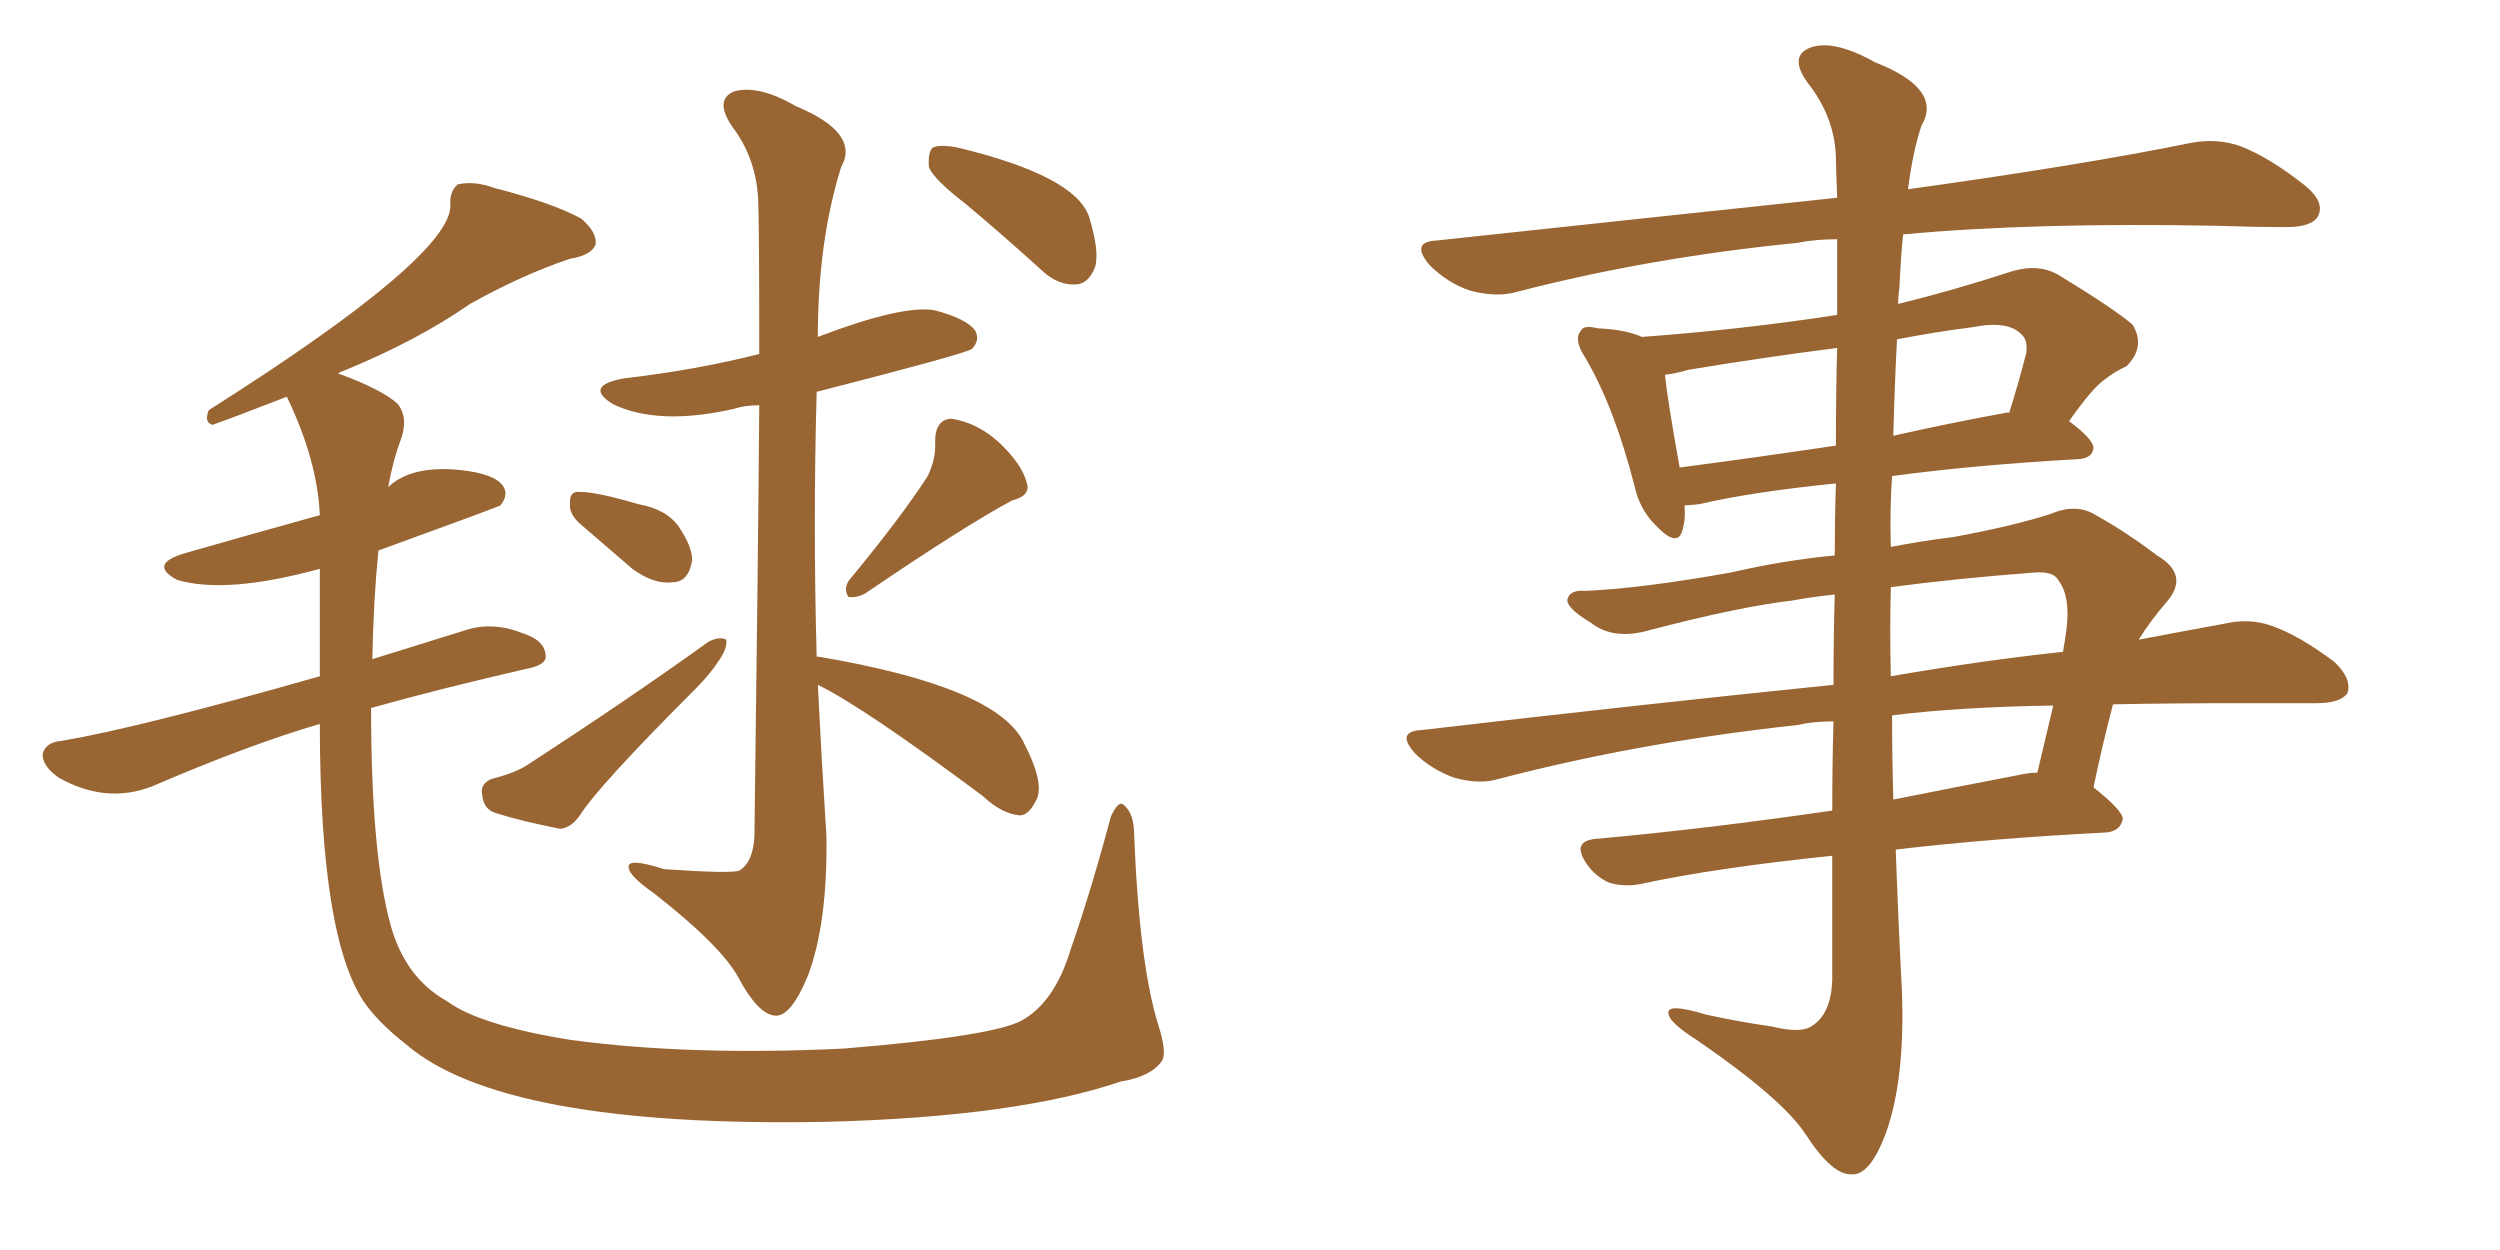 <svg xmlns="http://www.w3.org/2000/svg" xmlns:xlink="http://www.w3.org/1999/xlink" width="300" height="150"><path fill="#996633" padding="10" d="M38.38 86.87L38.38 86.87Q29.88 89.36 18.31 94.34L18.31 94.34Q12.74 96.53 7.03 93.31L7.03 93.31Q4.98 91.85 5.13 90.38L5.13 90.38Q5.57 89.06 7.32 88.92L7.32 88.92Q16.85 87.30 38.38 81.15L38.38 81.15Q38.38 74.56 38.38 68.26L38.38 68.26Q27.10 71.34 21.24 69.58L21.24 69.58Q17.72 67.68 22.27 66.36L22.27 66.36Q30.47 64.01 38.38 61.82L38.38 61.82Q38.09 55.22 34.42 47.61L34.42 47.61Q27.25 50.39 25.49 50.98L25.49 50.98Q24.46 50.68 25.05 49.22L25.05 49.22Q54.20 30.76 54.05 24.61L54.05 24.61Q53.91 23.00 54.93 22.12L54.93 22.12Q56.98 21.68 59.33 22.56L59.33 22.56Q66.21 24.32 69.73 26.22L69.73 26.22Q71.63 27.83 71.48 29.30L71.48 29.30Q71.04 30.62 68.41 31.05L68.41 31.05Q62.70 32.96 56.40 36.47L56.40 36.47Q50.10 40.87 41.16 44.53L41.16 44.53Q40.72 44.68 40.58 44.82L40.58 44.82Q45.85 46.73 47.75 48.49L47.75 48.49Q49.07 50.24 48.05 52.88L48.05 52.88Q47.17 55.22 46.58 58.45L46.58 58.45Q49.37 55.81 55.22 56.40L55.22 56.40Q59.33 56.84 60.35 58.30L60.35 58.30Q61.08 59.33 60.06 60.64L60.06 60.64Q59.91 60.79 45.41 66.06L45.41 66.06Q44.82 71.92 44.68 79.10L44.68 79.10Q49.80 77.49 55.96 75.59L55.96 75.59Q59.18 74.56 62.84 76.03L62.84 76.03Q65.48 76.90 65.48 78.81L65.48 78.81Q65.48 79.83 63.13 80.27L63.13 80.27Q52.88 82.62 44.53 84.96L44.53 84.96Q44.53 102.54 46.88 111.04L46.88 111.04Q48.63 117.33 53.61 120.12L53.61 120.12Q57.57 123.05 68.55 124.80L68.55 124.80Q82.76 126.71 101.22 125.83L101.22 125.83Q119.09 124.37 122.61 122.46L122.61 122.46Q126.56 120.26 128.47 113.96L128.47 113.96Q130.96 106.79 133.30 98.00L133.30 98.00Q134.18 96.09 134.77 96.53L134.77 96.53Q135.94 97.41 136.08 99.61L136.08 99.61Q136.67 115.58 139.01 123.05L139.01 123.05Q140.04 126.27 139.45 127.29L139.45 127.29Q138.13 129.20 134.47 129.79L134.47 129.79Q122.02 134.03 99.17 134.62L99.17 134.62Q60.21 135.35 48.63 125.24L48.63 125.24Q46.00 123.19 44.24 121.00L44.24 121.00Q38.38 113.67 38.38 86.87ZM69.43 62.70L69.43 62.70Q68.26 61.52 68.41 60.50L68.41 60.50Q68.26 58.89 69.58 59.03L69.58 59.03Q71.63 59.03 76.61 60.50L76.61 60.50Q79.83 61.08 81.30 62.99L81.30 62.99Q83.06 65.48 83.06 67.24L83.06 67.24Q82.62 69.87 80.71 69.87L80.71 69.87Q78.52 70.17 75.88 68.26L75.88 68.26Q72.66 65.48 69.43 62.70ZM59.03 93.46L59.03 93.46Q61.96 92.72 63.43 91.70L63.43 91.70Q75.59 83.79 84.96 77.05L84.96 77.05Q86.28 76.32 87.16 76.76L87.16 76.76Q87.30 77.78 86.28 79.25L86.28 79.25Q85.25 80.86 83.50 82.62L83.50 82.62Q71.78 94.34 69.58 97.85L69.58 97.85Q68.55 99.32 67.24 99.46L67.24 99.46Q62.70 98.58 59.47 97.56L59.47 97.56Q58.01 97.12 57.86 95.36L57.86 95.36Q57.57 94.04 59.03 93.46ZM111.33 57.13L111.33 57.13Q112.35 54.93 112.21 53.03L112.21 53.03Q112.21 50.39 114.11 50.24L114.11 50.24Q117.19 50.68 119.82 53.03L119.82 53.03Q122.61 55.66 123.19 57.86L123.19 57.86Q123.78 59.47 121.44 60.06L121.44 60.06Q115.72 63.13 103.86 71.19L103.86 71.19Q102.83 71.78 101.81 71.63L101.81 71.63Q101.22 70.75 101.81 69.73L101.81 69.73Q108.11 62.11 111.33 57.13ZM98.14 82.18L98.14 82.18Q98.58 91.11 99.17 100.34L99.17 100.34Q99.32 110.74 96.97 117.04L96.97 117.04Q94.92 122.02 93.02 121.88L93.02 121.88Q90.97 121.73 88.62 117.33L88.62 117.33Q86.57 113.53 78.52 107.23L78.52 107.23Q75.59 105.18 75.44 104.15L75.44 104.15Q75.15 102.83 79.69 104.30L79.69 104.30Q88.18 104.88 88.77 104.44L88.77 104.44Q90.38 103.42 90.53 100.34L90.53 100.34Q90.97 67.24 91.11 48.63L91.11 48.63Q89.36 48.63 88.04 49.07L88.04 49.07Q78.96 51.12 73.54 48.49L73.54 48.49Q70.02 46.29 74.85 45.41L74.85 45.41Q83.64 44.38 91.11 42.48L91.11 42.48Q91.11 25.93 90.97 23.73L90.97 23.73Q90.67 18.90 87.89 15.23L87.89 15.23Q85.69 12.01 88.04 10.99L88.04 10.99Q90.97 10.11 95.51 12.74L95.51 12.74Q103.27 15.97 100.93 20.07L100.93 20.07Q98.14 29.00 98.14 40.43L98.14 40.43Q108.11 36.62 112.06 37.21L112.06 37.21Q116.02 38.23 117.04 39.70L117.04 39.70Q117.63 40.87 116.60 41.89L116.60 41.89Q115.72 42.48 98.00 47.02L98.00 47.02Q97.56 62.84 98.00 78.81L98.00 78.81Q98.29 78.81 98.29 78.81L98.29 78.81Q119.82 82.47 122.90 89.21L122.90 89.21Q125.54 94.34 124.22 96.24L124.22 96.24Q123.49 97.71 122.46 97.85L122.46 97.85Q120.26 97.71 117.92 95.51L117.92 95.51Q103.56 84.81 98.14 82.18ZM115.87 24.46L115.87 24.46L115.87 24.46Q112.06 21.53 111.47 20.07L111.47 20.07Q111.33 18.31 111.91 17.72L111.91 17.72Q112.79 17.29 114.99 17.72L114.99 17.72Q128.91 21.09 130.66 25.93L130.66 25.93Q131.98 30.18 131.40 32.08L131.40 32.08Q130.66 33.98 129.20 34.13L129.20 34.13Q127.00 34.28 125.10 32.52L125.10 32.52Q120.26 28.13 115.87 24.46ZM220.17 71.34L220.17 71.34Q217.38 71.63 215.04 72.07L215.04 72.07Q208.74 72.80 198.05 75.59L198.05 75.59Q193.65 76.90 190.87 74.71L190.87 74.71Q187.94 72.95 188.09 71.92L188.09 71.92Q188.38 70.75 190.28 70.90L190.28 70.90Q197.02 70.61 207.71 68.70L207.71 68.70Q214.01 67.24 220.17 66.65L220.17 66.65Q220.17 62.11 220.31 58.01L220.31 58.01Q210.21 59.03 203.91 60.50L203.91 60.50Q202.73 60.64 202.15 60.64L202.15 60.64Q202.29 62.40 201.86 63.72L201.86 63.72Q201.27 65.77 198.63 62.99L198.63 62.99Q196.73 61.08 196.14 58.30L196.14 58.30Q193.65 48.63 190.14 42.77L190.14 42.77Q188.82 40.72 189.70 39.70L189.70 39.70Q189.99 38.96 191.75 39.40L191.75 39.40Q195.12 39.55 197.02 40.43L197.02 40.43Q209.03 39.55 220.46 37.79L220.46 37.79Q220.46 32.37 220.46 28.71L220.46 28.71Q217.82 28.71 215.63 29.15L215.63 29.15Q197.90 30.91 182.08 35.01L182.08 35.01Q179.59 35.74 176.37 34.86L176.37 34.86Q173.73 33.98 171.53 31.79L171.53 31.79Q169.19 29.00 172.41 28.86L172.41 28.86Q198.34 26.07 220.46 23.73L220.46 23.73Q220.31 19.92 220.31 18.90L220.31 18.90Q220.17 14.06 216.94 9.96L216.94 9.96Q214.60 6.74 217.24 5.71L217.24 5.71Q220.02 4.69 225 7.47L225 7.47Q233.20 10.69 230.57 15.09L230.57 15.09Q229.54 18.16 228.96 22.71L228.96 22.71Q250.05 19.78 262.94 17.14L262.94 17.14Q266.16 16.55 268.95 17.58L268.95 17.58Q272.31 18.90 276.42 22.12L276.42 22.12Q279.05 24.17 278.17 25.93L278.17 25.93Q277.44 27.25 274.37 27.25L274.37 27.25Q270.56 27.25 266.16 27.10L266.16 27.10Q244.19 26.66 228.37 28.13L228.37 28.13Q228.08 31.05 227.93 34.57L227.93 34.57Q227.78 35.45 227.78 36.47L227.78 36.47Q234.38 34.86 241.55 32.52L241.55 32.52Q244.63 31.64 246.97 32.96L246.97 32.96Q253.71 37.06 255.91 38.96L255.91 38.96Q257.52 41.60 255.18 43.95L255.18 43.95Q253.86 44.53 252.54 45.56L252.54 45.56Q251.07 46.58 248.29 50.54L248.29 50.54Q251.22 52.73 251.22 53.76L251.22 53.76Q251.07 54.93 249.61 55.08L249.61 55.08Q236.72 55.81 227.05 57.13L227.05 57.13Q226.76 61.23 226.90 65.63L226.90 65.63Q230.71 64.89 234.38 64.45L234.38 64.45Q241.55 63.13 246.09 61.67L246.09 61.67Q249.17 60.35 251.51 61.82L251.51 61.82Q255.18 63.87 258.84 66.65L258.84 66.65Q262.79 68.99 260.01 72.22L260.01 72.22Q258.11 74.41 256.64 76.76L256.64 76.76Q262.06 75.73 266.89 74.85L266.89 74.85Q269.97 74.12 272.75 75.15L272.75 75.15Q275.98 76.32 280.08 79.39L280.08 79.39Q282.28 81.45 281.69 83.20L281.69 83.20Q280.81 84.38 278.03 84.38L278.03 84.38Q273.78 84.38 269.24 84.38L269.24 84.38Q260.74 84.38 253.56 84.52L253.56 84.52Q252.25 89.50 251.22 94.48L251.22 94.48Q254.74 97.27 254.74 98.29L254.74 98.29Q254.44 99.76 252.69 99.90L252.69 99.90Q238.62 100.63 227.49 101.95L227.49 101.95Q227.78 110.30 228.22 118.65L228.22 118.65Q228.66 129.35 226.32 135.94L226.32 135.94Q224.41 141.06 222.22 140.92L222.22 140.92Q219.87 141.06 216.65 136.08L216.65 136.08Q213.87 131.84 203.61 124.80L203.61 124.80Q200.39 122.75 200.24 121.73L200.24 121.73Q199.80 120.26 204.64 121.73L204.64 121.73Q208.59 122.61 212.70 123.19L212.70 123.19Q216.21 124.07 217.53 123.05L217.53 123.05Q219.73 121.58 219.87 117.63L219.87 117.63Q219.87 109.72 219.87 102.69L219.87 102.69Q205.81 104.15 197.02 106.05L197.02 106.05Q194.97 106.49 193.07 105.91L193.07 105.91Q191.46 105.18 190.43 103.71L190.43 103.71Q188.38 100.78 191.89 100.63L191.89 100.63Q204.79 99.46 219.87 97.27L219.87 97.27Q219.87 91.55 220.02 86.57L220.02 86.57Q217.53 86.57 215.63 87.01L215.63 87.01Q196.73 89.06 179.88 93.46L179.88 93.46Q177.54 94.19 174.46 93.31L174.46 93.31Q171.68 92.29 169.78 90.38L169.78 90.38Q167.43 87.74 170.65 87.60L170.65 87.60Q197.02 84.52 220.02 82.18L220.02 82.18Q220.02 76.32 220.17 71.34ZM227.05 85.84L227.05 85.84Q227.05 90.97 227.20 95.95L227.20 95.95Q234.52 94.48 242.14 93.02L242.14 93.02Q243.46 92.72 244.48 92.72L244.48 92.72Q245.51 88.33 246.39 84.67L246.39 84.67Q235.55 84.81 227.05 85.84ZM226.90 70.46L226.90 70.46Q226.76 75.73 226.90 81.15L226.90 81.15Q237.89 79.25 247.56 78.22L247.56 78.22Q247.85 76.61 248.00 75.29L248.00 75.29Q248.44 71.48 246.97 69.58L246.97 69.58Q246.39 68.55 244.19 68.70L244.19 68.70Q234.52 69.43 226.90 70.46ZM220.31 53.47L220.31 53.47Q220.31 46.73 220.46 41.75L220.46 41.75Q211.38 42.92 202.59 44.38L202.59 44.38Q201.12 44.82 199.80 44.97L199.80 44.97Q200.10 48.05 201.56 56.10L201.56 56.10Q210.50 54.93 220.31 53.47ZM227.64 40.72L227.64 40.72L227.64 40.72Q227.34 46.44 227.20 52.29L227.20 52.29Q233.64 50.83 240.82 49.51L240.82 49.51Q240.97 49.51 241.11 49.51L241.11 49.51Q242.14 46.29 243.16 42.33L243.16 42.33Q243.31 40.87 242.72 40.28L242.72 40.28Q241.11 38.38 236.72 39.26L236.72 39.26Q232.18 39.84 227.64 40.72Z"/></svg>